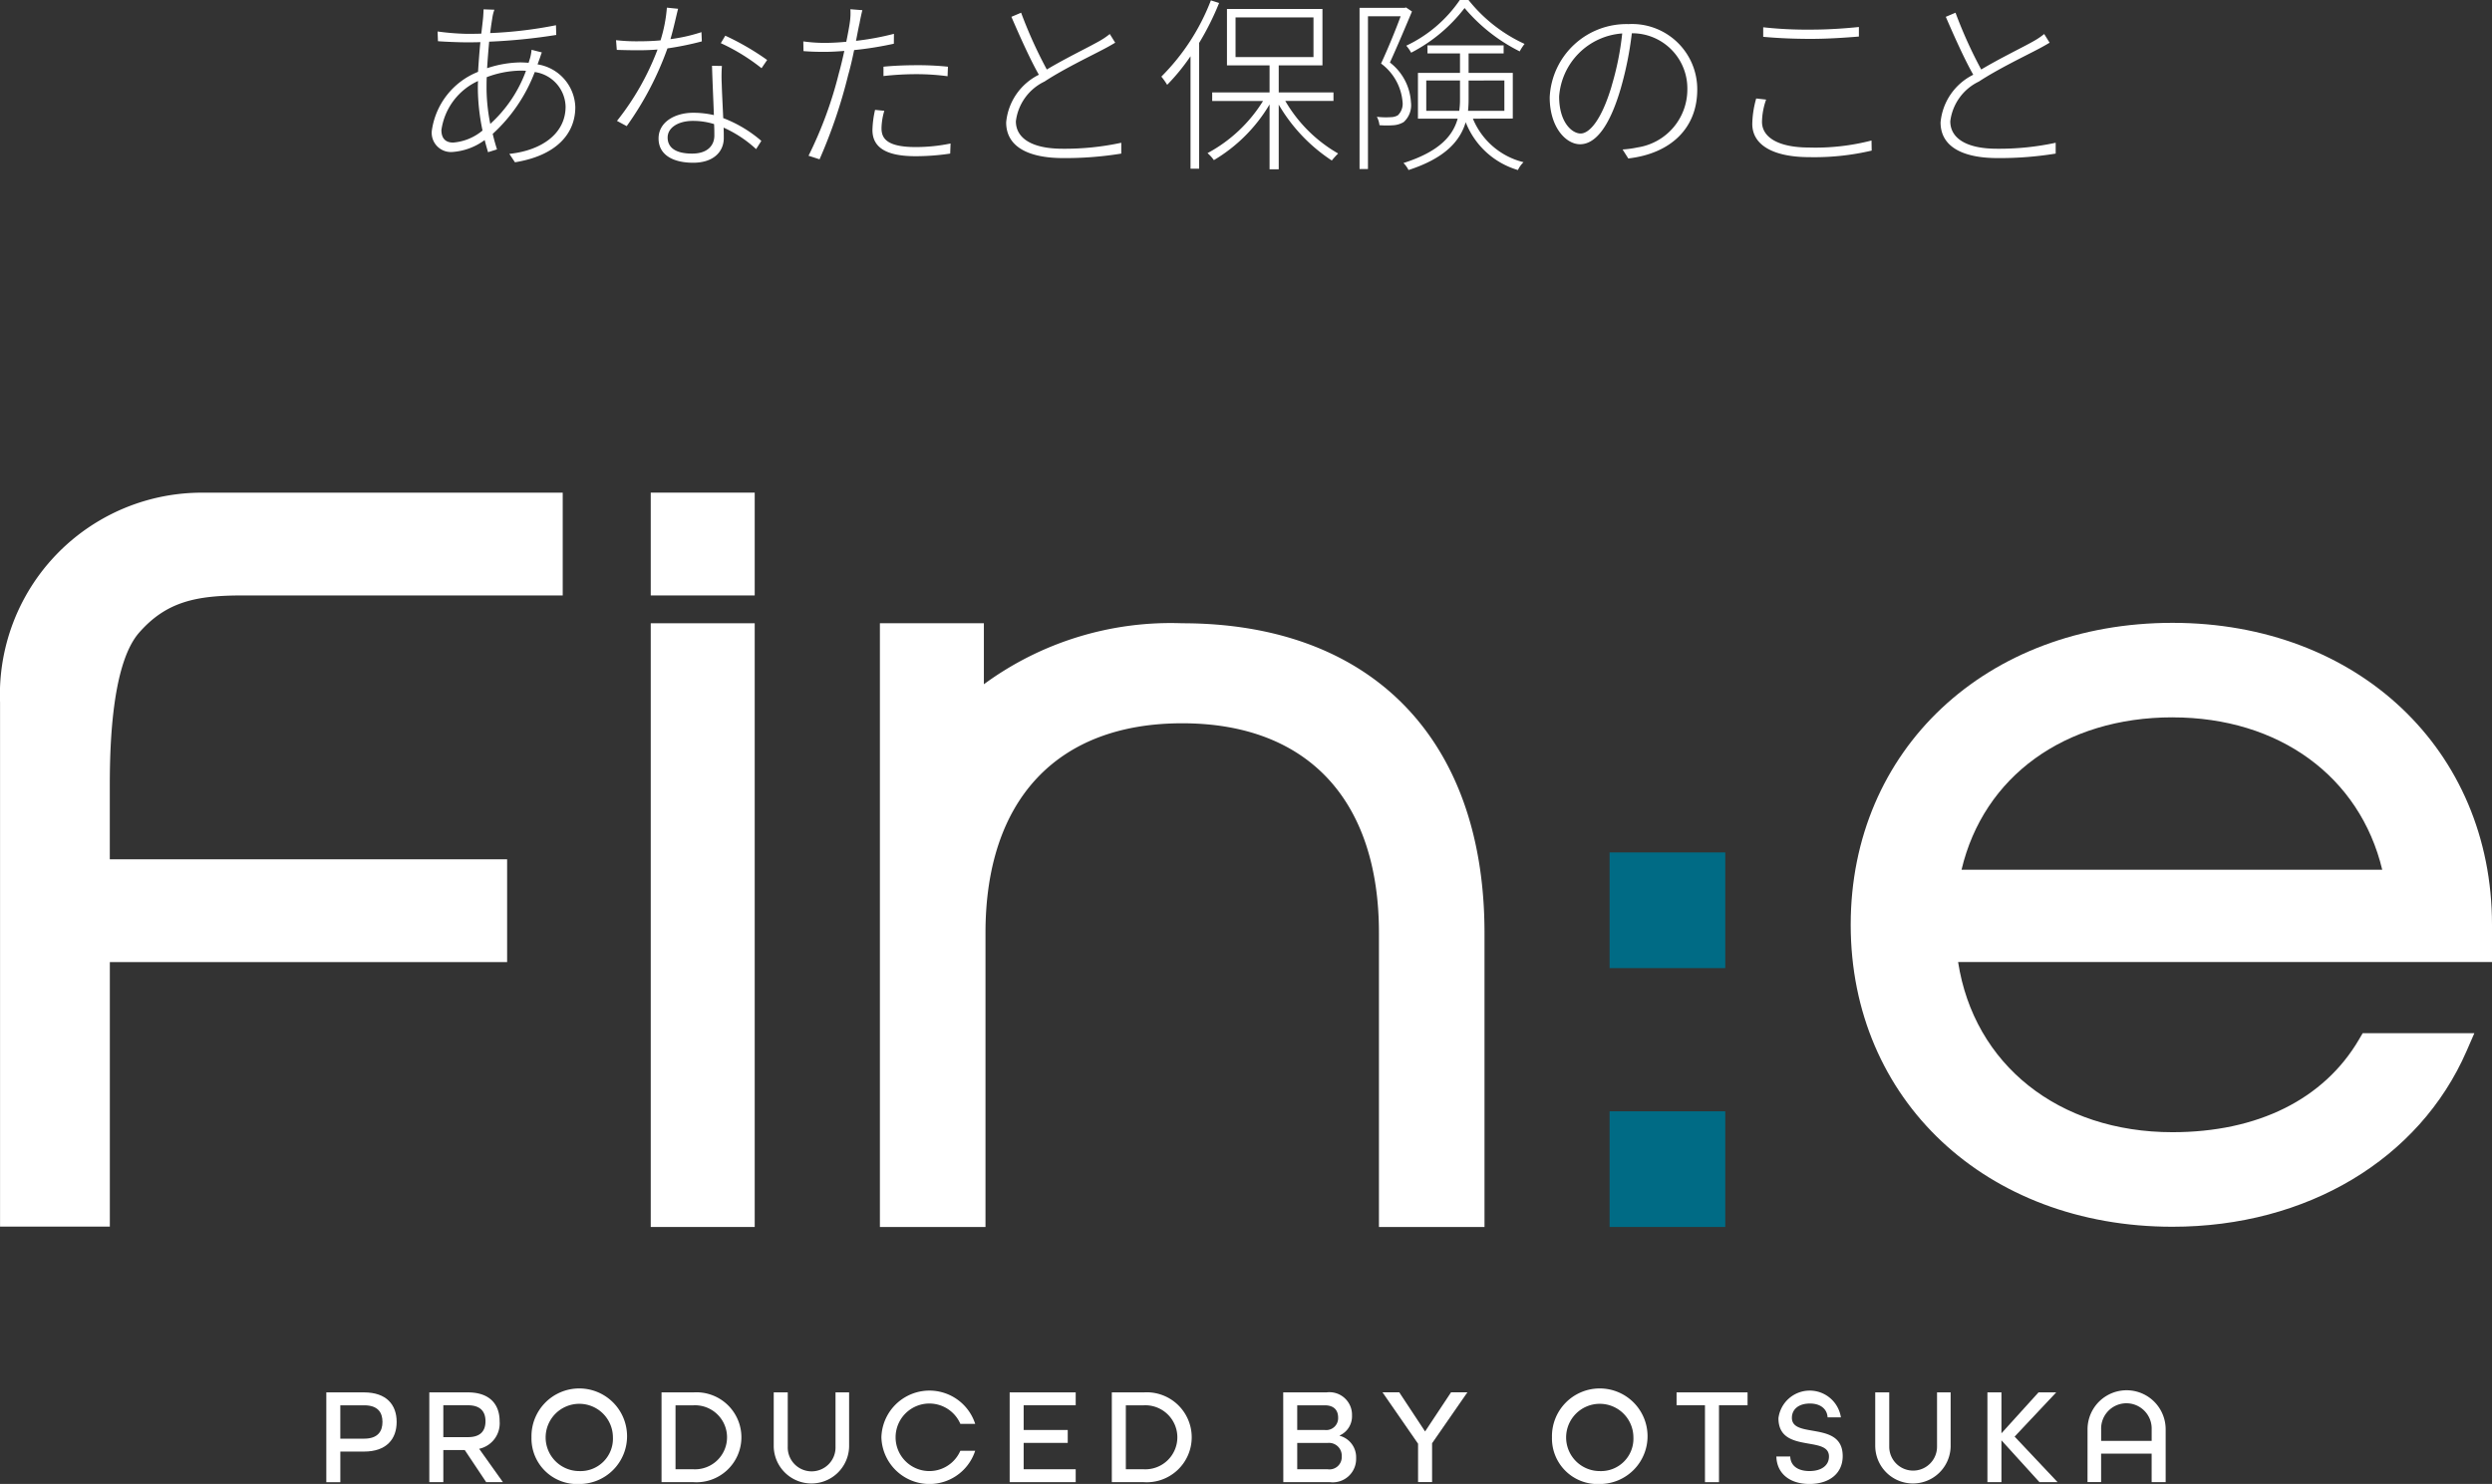 <svg xmlns="http://www.w3.org/2000/svg" width="106.678" height="63.535" viewBox="0 0 106.678 63.535"><rect x="0" y="0" width="106.678" height="63.535" fill="#333333" stroke="none"/><g transform="translate(-15570 -5451.405)"><g transform="translate(15224 254.061)"><path d="M4.988,7.648a8.006,8.006,0,0,1-.16-1.5c0-.16,0-.328.008-.5a4.266,4.266,0,0,1,1.44-.28c.08,0,.16,0,.24.008A5.706,5.706,0,0,1,4.988,7.648Zm-1.592.8c-.32,0-.5-.176-.5-.536a2.727,2.727,0,0,1,1.568-2.1c-.008.12-.008.232-.008.344a9.086,9.086,0,0,0,.2,1.776A2.236,2.236,0,0,1,3.4,8.448ZM7.084,4.9c.04-.1.072-.224.112-.312l-.44-.112A2.159,2.159,0,0,1,6.7,4.8c-.024.08-.048.16-.072.232-.12-.008-.24-.016-.368-.016a4.711,4.711,0,0,0-1.408.248c.024-.392.056-.784.088-1.136A24.572,24.572,0,0,0,7.812,3.84L7.8,3.424a18.129,18.129,0,0,1-2.816.336c.032-.28.072-.52.1-.7a1.688,1.688,0,0,1,.08-.3l-.464-.016c0,.072-.008.2-.016.32-.016.184-.048.432-.08.72-.216.008-.432.008-.648.008a10.934,10.934,0,0,1-1.224-.1l.016.416c.3.024.912.048,1.208.048.192,0,.4,0,.608-.008-.04.392-.072.84-.1,1.272A3.18,3.18,0,0,0,2.484,7.952a.822.822,0,0,0,.864.9,2.623,2.623,0,0,0,1.4-.512c.048.192.1.368.144.52l.384-.12c-.064-.2-.128-.424-.184-.664a6.9,6.9,0,0,0,1.8-2.648,1.535,1.535,0,0,1,1.32,1.48c0,1.168-1.04,1.88-2.408,2.024l.24.36c1.776-.288,2.584-1.224,2.584-2.36A1.912,1.912,0,0,0,7.012,5.1ZM14.028,3.72a7.167,7.167,0,0,1-1.328.3c.136-.456.248-1,.328-1.3l-.48-.048a6.272,6.272,0,0,1-.272,1.4c-.344.032-.672.04-.976.04a7.665,7.665,0,0,1-.928-.048l.032.416c.272.008.608.016.888.016s.568-.008.856-.032a11.286,11.286,0,0,1-1.736,3.056l.416.224a13.515,13.515,0,0,0,1.744-3.328,12.939,12.939,0,0,0,1.472-.3Zm.552,4.432c0,.376-.248.768-.952.768-.728,0-1.048-.272-1.048-.688s.44-.712,1.088-.712a3.012,3.012,0,0,1,.9.136C14.58,7.84,14.58,8.016,14.58,8.152Zm-.1-2.992c.016.6.056,1.432.08,2.112a3.916,3.916,0,0,0-.888-.1c-.76,0-1.48.384-1.48,1.1,0,.736.672,1.04,1.48,1.04.888,0,1.312-.488,1.312-1.056,0-.128,0-.28-.008-.448a5.136,5.136,0,0,1,1.392.92l.224-.352a5.481,5.481,0,0,0-1.632-.976c-.024-.544-.056-1.136-.064-1.472a6.138,6.138,0,0,1,.008-.76Zm.376-.968A8.419,8.419,0,0,1,16.6,5.264l.24-.352a11.057,11.057,0,0,0-1.792-1.04ZM21.82,5.6a12.334,12.334,0,0,1,1.424-.08,9.881,9.881,0,0,1,1.32.088L24.58,5.2a12.215,12.215,0,0,0-1.36-.064c-.5,0-1.008.024-1.4.064Zm.448-1.808a11.659,11.659,0,0,1-1.624.3c.056-.28.1-.536.152-.752.024-.144.08-.408.12-.56l-.512-.04a2.694,2.694,0,0,1-.024.56c-.024.176-.08.48-.152.832-.336.032-.648.048-.92.048a6.594,6.594,0,0,1-.92-.064l.008.416c.3.024.568.032.9.032.256,0,.544-.016.848-.04-.072.328-.152.672-.232.952a17.234,17.234,0,0,1-1.3,3.536l.472.152A22.047,22.047,0,0,0,20.308,5.56c.1-.352.184-.72.256-1.072a14.83,14.83,0,0,0,1.7-.272ZM21.46,7.048a4.193,4.193,0,0,0-.112.864c0,.776.64,1.12,1.84,1.12a10.084,10.084,0,0,0,1.488-.112l.016-.432a7.345,7.345,0,0,1-1.5.152c-1.288,0-1.456-.416-1.456-.808a2.749,2.749,0,0,1,.12-.744ZM31.508,3.8a3.117,3.117,0,0,1-.464.312c-.464.264-1.432.728-2.232,1.208a19.215,19.215,0,0,1-1.1-2.432l-.416.176c.376.872.816,1.848,1.176,2.48a2.533,2.533,0,0,0-1.4,2.04c0,1.08,1.016,1.528,2.44,1.528A14.908,14.908,0,0,0,32,8.92L32,8.456a11.458,11.458,0,0,1-2.512.256c-1.336,0-2-.464-2-1.176a2.179,2.179,0,0,1,1.224-1.7c.8-.528,1.968-1.088,2.528-1.384.192-.1.352-.192.5-.28Zm4.328-1.44a9.343,9.343,0,0,1-2.12,3.264,2.866,2.866,0,0,1,.248.352,8.817,8.817,0,0,0,1-1.224V9.568h.368V4.184a11.79,11.79,0,0,0,.856-1.712Zm1.056.728h3.336v1.7H36.892Zm4.192,3.576V6.3H38.74V5.144h1.872V2.728H36.524V5.144h1.824V6.3H35.892v.368h2.176A6.282,6.282,0,0,1,35.692,8.9a1.643,1.643,0,0,1,.272.3,6.8,6.8,0,0,0,2.384-2.384V9.592h.392V6.824a7.19,7.19,0,0,0,2.272,2.392,3.337,3.337,0,0,1,.272-.3A6.152,6.152,0,0,1,39.02,6.664Zm5.408-4.32A5.742,5.742,0,0,1,44.2,4.3a1.573,1.573,0,0,1,.208.3,6.8,6.8,0,0,0,2.288-1.912,7.416,7.416,0,0,0,2.36,1.856,2.2,2.2,0,0,1,.208-.32,6.575,6.575,0,0,1-2.4-1.88Zm-2.3.32-.064.016H42.2v6.9h.36V3.04h1.4c-.216.584-.528,1.352-.84,2.024a2.281,2.281,0,0,1,.92,1.632.686.686,0,0,1-.2.584.613.613,0,0,1-.3.08,3.147,3.147,0,0,1-.6-.016.935.935,0,0,1,.112.36,4.056,4.056,0,0,0,.624,0,.984.984,0,0,0,.416-.136A.971.971,0,0,0,44.4,6.72a2.306,2.306,0,0,0-.9-1.7c.32-.7.672-1.536.944-2.184Zm.864,4.424v-1.3H46.5v.8a3.442,3.442,0,0,1-.032.5Zm3.344-1.3v1.3H46.844c.016-.16.024-.328.024-.488V5.792Zm.36,1.632V5.464H46.868V4.632h1.5V4.288H45.108v.344H46.5v.832H44.7v1.96h1.7c-.2.728-.776,1.408-2.32,1.9a1.127,1.127,0,0,1,.216.3c1.576-.512,2.208-1.248,2.448-2.048A3.437,3.437,0,0,0,48.98,9.624a1.121,1.121,0,0,1,.24-.336,3.154,3.154,0,0,1-2.168-1.864Zm4.232-1.392c-.448,1.5-.968,2.032-1.328,2.032s-.92-.464-.92-1.584a2.913,2.913,0,0,1,2.7-2.7A12.246,12.246,0,0,1,52.988,6.032Zm.712,3.1c1.808-.208,2.952-1.288,2.952-2.944a2.791,2.791,0,0,0-2.944-2.808A3.289,3.289,0,0,0,50.34,6.512c0,1.288.7,2.008,1.3,2.008.656,0,1.264-.752,1.744-2.4a14.75,14.75,0,0,0,.472-2.352,2.36,2.36,0,0,1,2.376,2.416A2.508,2.508,0,0,1,54.1,8.656a4.42,4.42,0,0,1-.64.088Zm5.776-5.208c.616.056,1.288.088,2.056.088.72,0,1.52-.056,2.04-.1V3.5c-.544.056-1.288.112-2.04.112a17.152,17.152,0,0,1-2.056-.1Zm-.3,2.64a4.244,4.244,0,0,0-.168,1.088c0,.936.952,1.424,2.44,1.424a10.755,10.755,0,0,0,2.672-.28l-.008-.432a9.542,9.542,0,0,1-2.672.3c-1.336,0-2.016-.448-2.016-1.1a3.01,3.01,0,0,1,.176-.952ZM71.508,3.8a3.118,3.118,0,0,1-.464.312c-.464.264-1.432.728-2.232,1.208a19.215,19.215,0,0,1-1.1-2.432l-.416.176c.376.872.816,1.848,1.176,2.48a2.533,2.533,0,0,0-1.4,2.04c0,1.08,1.016,1.528,2.44,1.528A14.908,14.908,0,0,0,72,8.92L72,8.456a11.458,11.458,0,0,1-2.512.256c-1.336,0-2-.464-2-1.176a2.179,2.179,0,0,1,1.224-1.7c.8-.528,1.968-1.088,2.528-1.384.192-.1.352-.192.5-.28Z" transform="translate(362 5195)" fill="#fff"/><g transform="translate(123.489 4958.872)"><g transform="translate(236.48 298.01)"><path d="M272.411,397.174h1.611c.97,0,1.4.535,1.4,1.264s-.429,1.27-1.4,1.27h-1.011v1.311h-.6Zm1.622,1.981c.576,0,.782-.306.782-.717s-.205-.711-.782-.711h-1.023v1.429Z" transform="translate(-272.411 -397.097)" fill="#fff"/><path d="M288.16,397.174h1.652c.946,0,1.358.523,1.358,1.234a1.115,1.115,0,0,1-.876,1.181l1.017,1.428h-.717l-.917-1.375h-.917v1.375h-.6Zm1.658,1.916c.559,0,.747-.294.747-.682s-.194-.682-.747-.682H288.76v1.364Z" transform="translate(-283.751 -397.097)" fill="#fff"/><path d="M303.784,398.9a2.046,2.046,0,1,1,2.046,2A1.952,1.952,0,0,1,303.784,398.9Zm3.486,0a1.44,1.44,0,1,0-1.44,1.446A1.387,1.387,0,0,0,307.27,398.9Z" transform="translate(-295.001 -396.9)" fill="#fff"/><path d="M323.672,397.174h1.369a1.926,1.926,0,1,1,0,3.844h-1.369Zm1.369,3.292a1.371,1.371,0,1,0,0-2.739h-.77v2.739Z" transform="translate(-309.322 -397.097)" fill="#fff"/><path d="M340.828,399.5v-2.327h.6V399.5a1.023,1.023,0,1,0,2.045,0v-2.327h.582V399.5a1.614,1.614,0,0,1-3.227,0Z" transform="translate(-321.675 -397.097)" fill="#fff"/><path d="M357.292,398.9a2.058,2.058,0,0,1,4.015-.576h-.635a1.446,1.446,0,1,0,0,1.152h.635a2.058,2.058,0,0,1-4.015-.576Z" transform="translate(-333.53 -396.9)" fill="#fff"/><path d="M376.906,397.174h2.827v.552h-2.228v1.058h1.887v.552h-1.887v1.129h2.228v.552h-2.827Z" transform="translate(-347.653 -397.097)" fill="#fff"/><path d="M392.529,397.174h1.37a1.926,1.926,0,1,1,0,3.844h-1.37Zm1.37,3.292a1.371,1.371,0,1,0,0-2.739h-.77v2.739Z" transform="translate(-358.903 -397.097)" fill="#fff"/><path d="M418.737,397.174h1.852a.967.967,0,0,1,1.093.987.9.9,0,0,1-.529.858v.012a.951.951,0,0,1,.705.958,1,1,0,0,1-1.117,1.029h-2Zm1.787,1.611a.51.51,0,0,0,.564-.529c0-.306-.165-.529-.576-.529h-1.175v1.058Zm.118,1.681a.526.526,0,0,0,.6-.553.546.546,0,0,0-.588-.576h-1.317v1.129Z" transform="translate(-377.774 -397.097)" fill="#fff"/><path d="M435.443,399.372l-1.522-2.2h.717l1.105,1.675,1.111-1.675h.7l-1.511,2.18v1.663h-.6Z" transform="translate(-388.707 -397.097)" fill="#fff"/><path d="M459.834,398.9a2.046,2.046,0,1,1,2.045,2A1.952,1.952,0,0,1,459.834,398.9Zm3.486,0a1.44,1.44,0,1,0-1.44,1.446A1.387,1.387,0,0,0,463.32,398.9Z" transform="translate(-407.366 -396.9)" fill="#fff"/><path d="M480.1,397.726h-1.216v-.552h3.039v.552H480.7v3.292h-.6Z" transform="translate(-421.082 -397.097)" fill="#fff"/><path d="M494.148,399.722h.594c.012.376.3.623.823.623s.835-.247.835-.623c0-.406-.411-.47-.876-.552-.6-.106-1.287-.224-1.287-1.088a1.35,1.35,0,0,1,2.674-.035h-.57c-.018-.341-.282-.593-.758-.593-.494,0-.77.259-.77.611,0,.405.417.47.882.552.605.106,1.293.224,1.293,1.088,0,.735-.564,1.193-1.422,1.193C494.724,400.9,494.166,400.45,494.148,399.722Z" transform="translate(-432.074 -396.9)" fill="#fff"/><path d="M509.268,399.5v-2.327h.6V399.5a1.023,1.023,0,1,0,2.046,0v-2.327h.582V399.5a1.614,1.614,0,0,1-3.227,0Z" transform="translate(-442.962 -397.097)" fill="#fff"/><path d="M526.425,397.174h.6v1.752l1.587-1.752h.758l-1.781,1.893,1.84,1.951h-.776l-1.628-1.792v1.792h-.6Z" transform="translate(-455.316 -397.097)" fill="#fff"/><path d="M541.733,398.558a1.672,1.672,0,0,1,3.344,0v2.263h-.6V399.6h-2.163v1.217h-.582Zm2.745.494v-.494a1.082,1.082,0,1,0-2.163,0v.494Z" transform="translate(-466.338 -396.9)" fill="#fff"/></g><g transform="translate(222.511 259.564)"><path d="M232.889,263.966H246.6v-4.4H231.213a8.646,8.646,0,0,0-8.7,8.972V290.99h4.7V279.663h17.007v-4.4H227.211v-2.944c0-1.316-.011-5.322,1.258-6.763C229.643,264.219,230.928,263.966,232.889,263.966Z" transform="translate(-222.511 -259.564)" fill="#fff"/><g transform="translate(27.857 0)"><rect width="4.451" height="25.848" transform="translate(0 5.593)" fill="#fff"/><rect width="4.451" height="4.402" fill="#fff"/></g><path d="M532.967,292.4c0-7.491-5.752-12.928-13.677-12.928-7.983,0-13.776,5.437-13.776,12.928s5.794,12.928,13.776,12.928c5.741,0,10.564-2.881,12.587-7.519l.334-.767H527.43l-.159.271c-1.5,2.558-4.334,3.967-7.981,3.967-4.884,0-8.5-2.9-9.178-7.285h22.855Zm-13.677-8.881c4.566,0,8.021,2.538,8.978,6.523H510.259C511.2,286.056,514.671,283.518,519.29,283.518Z" transform="translate(-426.289 -273.897)" fill="#fff"/><g transform="translate(68.904 15.405)"><rect width="4.952" height="4.952" fill="#006b85"/><rect width="4.952" height="4.952" transform="translate(0 11.084)" fill="#006b85"/></g><path d="M370,279.544a13.514,13.514,0,0,0-8.49,2.611v-2.611h-4.451v25.848h4.52V292.8c0-5.7,3.069-8.974,8.421-8.974s8.422,3.271,8.422,8.974v12.593h4.519V292.8C382.94,284.5,378.1,279.544,370,279.544Z" transform="translate(-319.392 -273.951)" fill="#fff"/></g></g></g></g></svg>